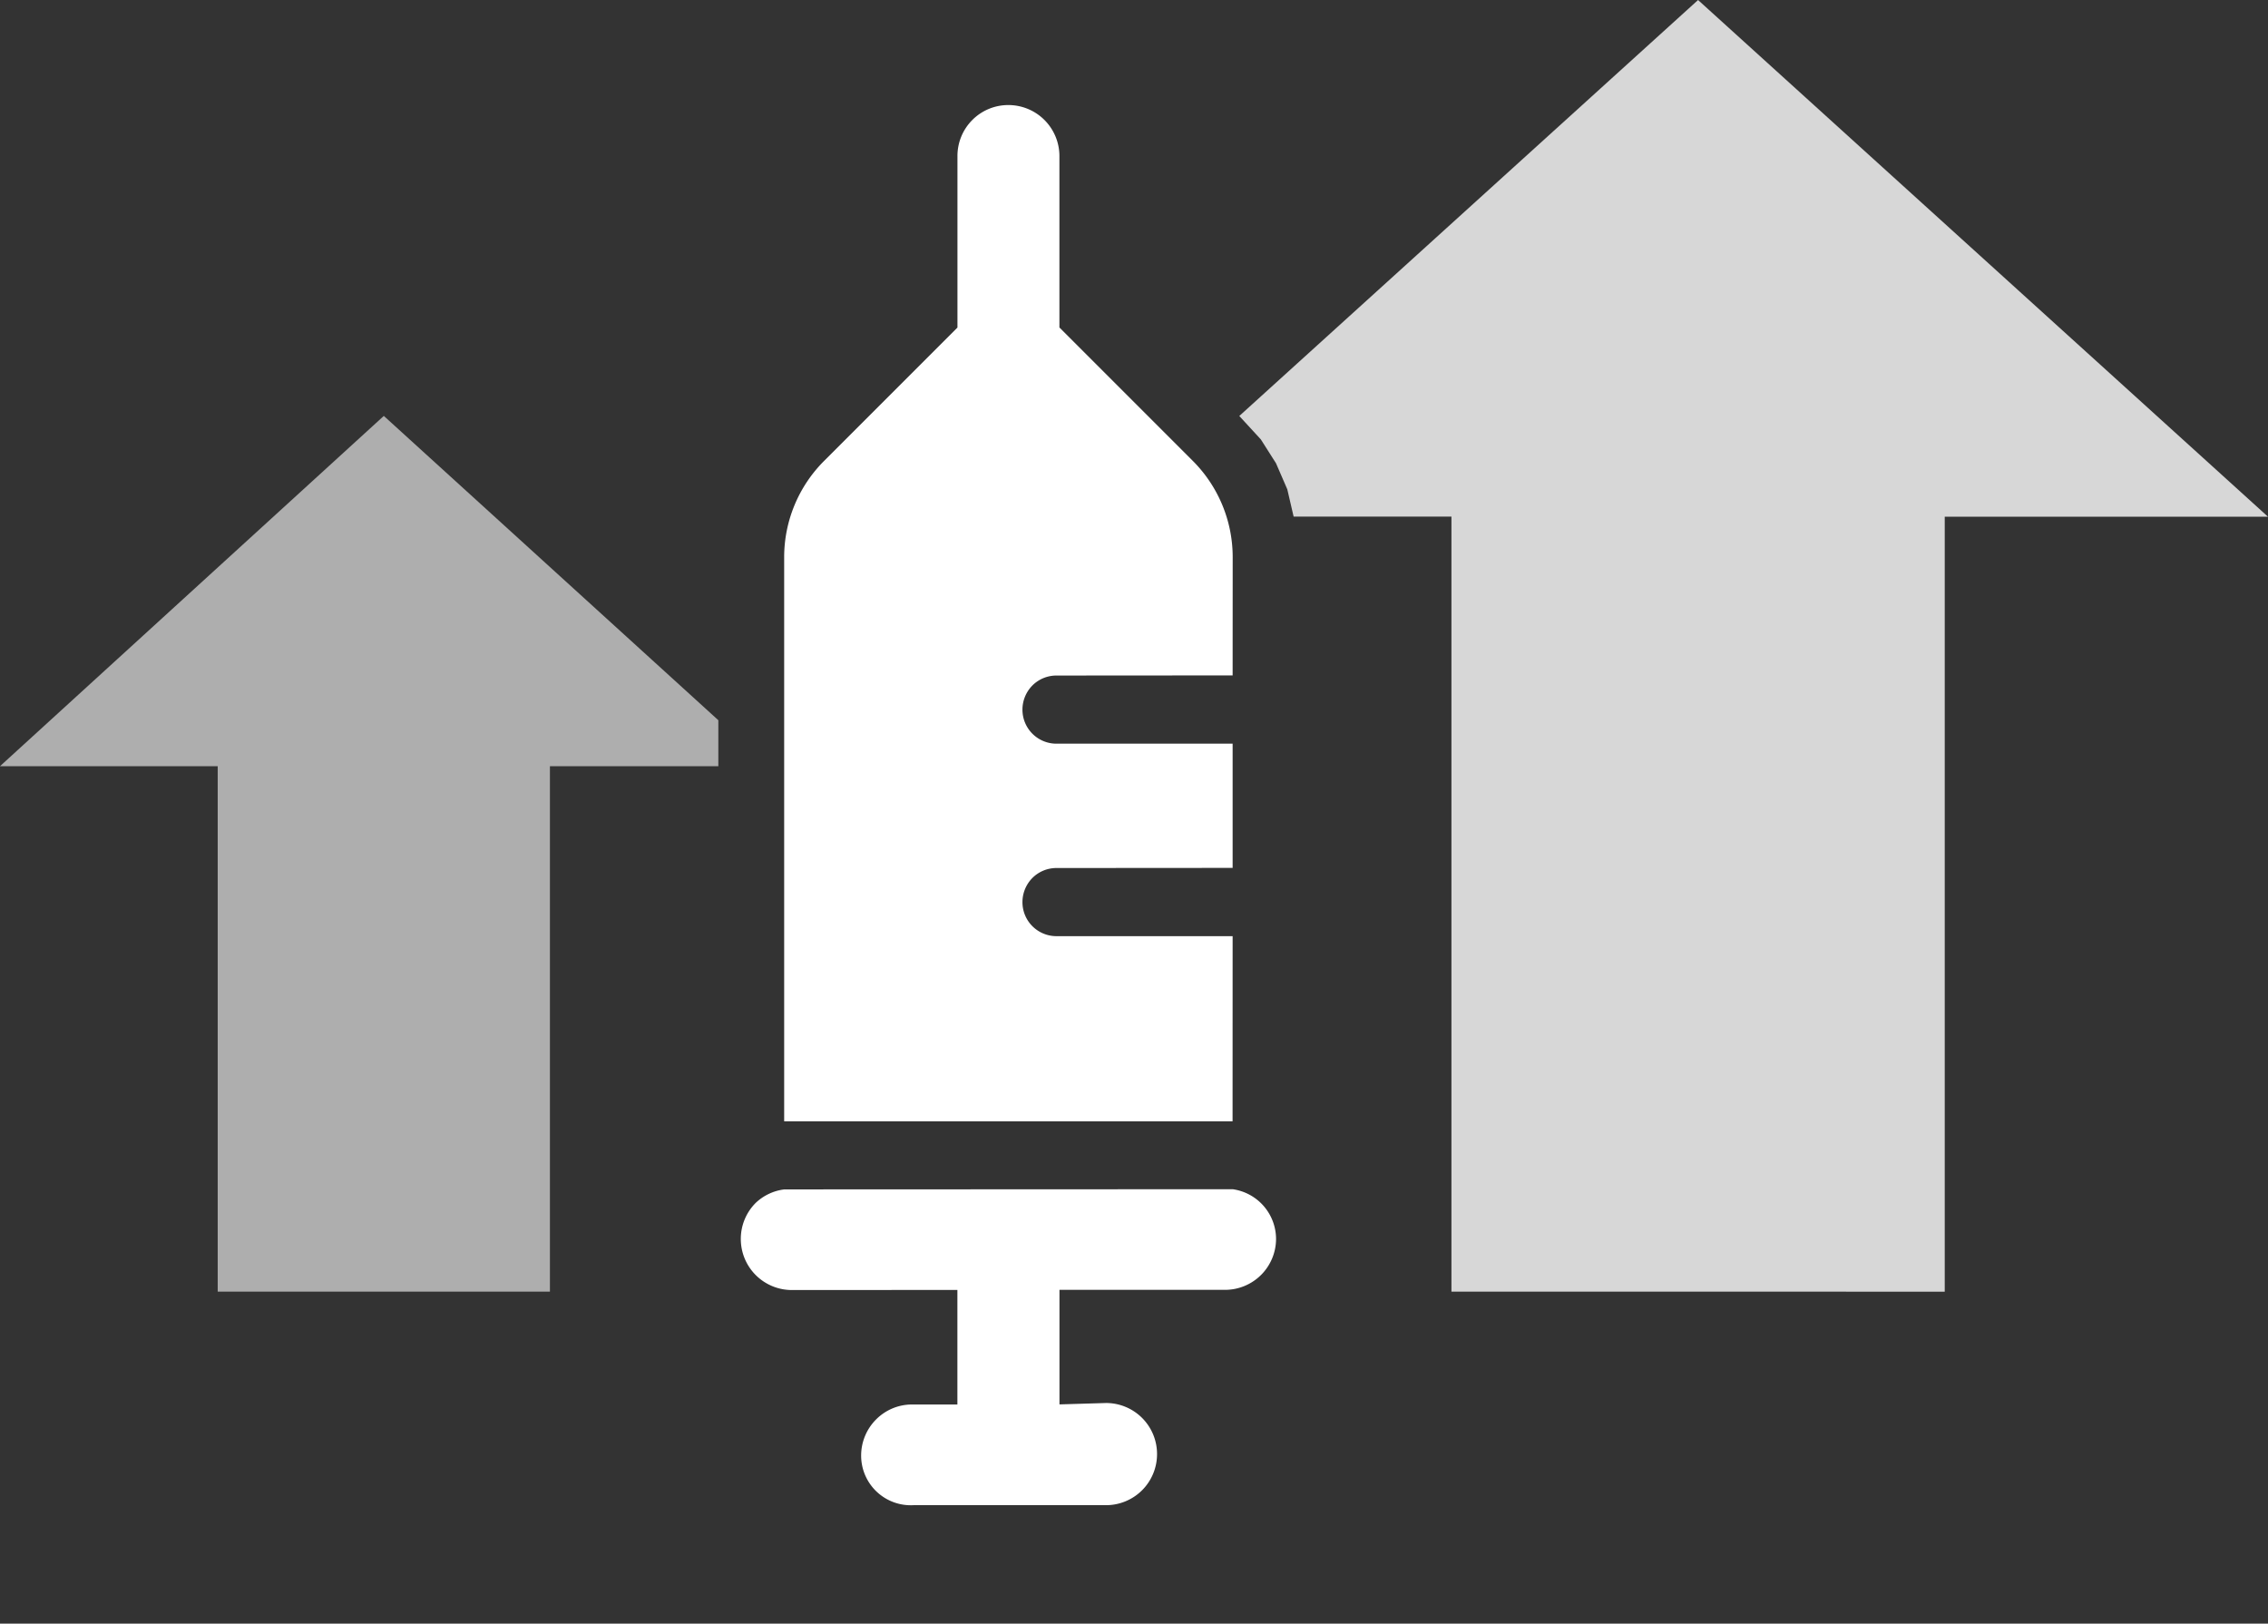 <svg xmlns="http://www.w3.org/2000/svg" width="103.604" height="74.164" viewBox="0 0 103.604 74.164">
  <rect x="0" y="0" width="103.604" height="74.164" fill="#333333" stroke="none"/>
  <g id="icon-record-drug-overdoses" transform="translate(-1453.93 -1853.002)">
    <path id="Union_6" data-name="Union 6" d="M17391.945,18302v-24H17382l17.533-16,15.281,13.9v2.1h-7.693v24Z" transform="translate(-15928.07 -16390)" fill="#fff" opacity="0.602"/>
    <path id="Union_5" data-name="Union 5" d="M17396.766,18321v-35.4h-7.209l-.289-1.246-.516-1.191-.693-1.09-.984-1.07,20.957-19,26.033,23.6H17419.3v35.4Z" transform="translate(-15876.533 -16409)" fill="#fff" opacity="0.801"/>
    <path id="Path_14129" data-name="Path 14129" d="M33.97-19.35l-6.217-6.217a2.331,2.331,0,0,0-3.3,0,2.33,2.33,0,0,0,0,3.3L26-20.81l-3.7,3.7-5.346-5.346a2.331,2.331,0,0,0-3.3,0,2.3,2.3,0,0,0-.2,3L27.945-4.977A2.3,2.3,0,0,0,29.3-4.49a2.325,2.325,0,0,0,1.649-.683,2.331,2.331,0,0,0,0-3.3L25.6-13.816l3.7-3.7,1.46,1.46a2.311,2.311,0,0,0,1.649.683,2.331,2.331,0,0,0,1.649-.683A2.267,2.267,0,0,0,33.97-19.35ZM5.283-11.28l5.689,5.689a1.553,1.553,0,0,1,0,2.2,1.57,1.57,0,0,1-1.1.459,1.553,1.553,0,0,1-1.1-.457L3.078-9.075-.934-5.063,4.755.626a1.553,1.553,0,0,1,0,2.2,1.57,1.57,0,0,1-1.1.459,1.553,1.553,0,0,1-1.1-.457L-3.139-2.858-6.961.96a6.22,6.22,0,0,0-1.821,4.4v8.615l-5.534,5.534a2.331,2.331,0,0,0,0,3.3,2.313,2.313,0,0,0,1.649.681A2.325,2.325,0,0,0-11.02,22.8l5.534-5.534H3.13a6.219,6.219,0,0,0,4.4-1.821L25.75-2.775,11.266-17.259,5.283-11.28Z" transform="translate(1505.997 1884.052) rotate(135)" fill="#fff"/>
  </g>
</svg>
